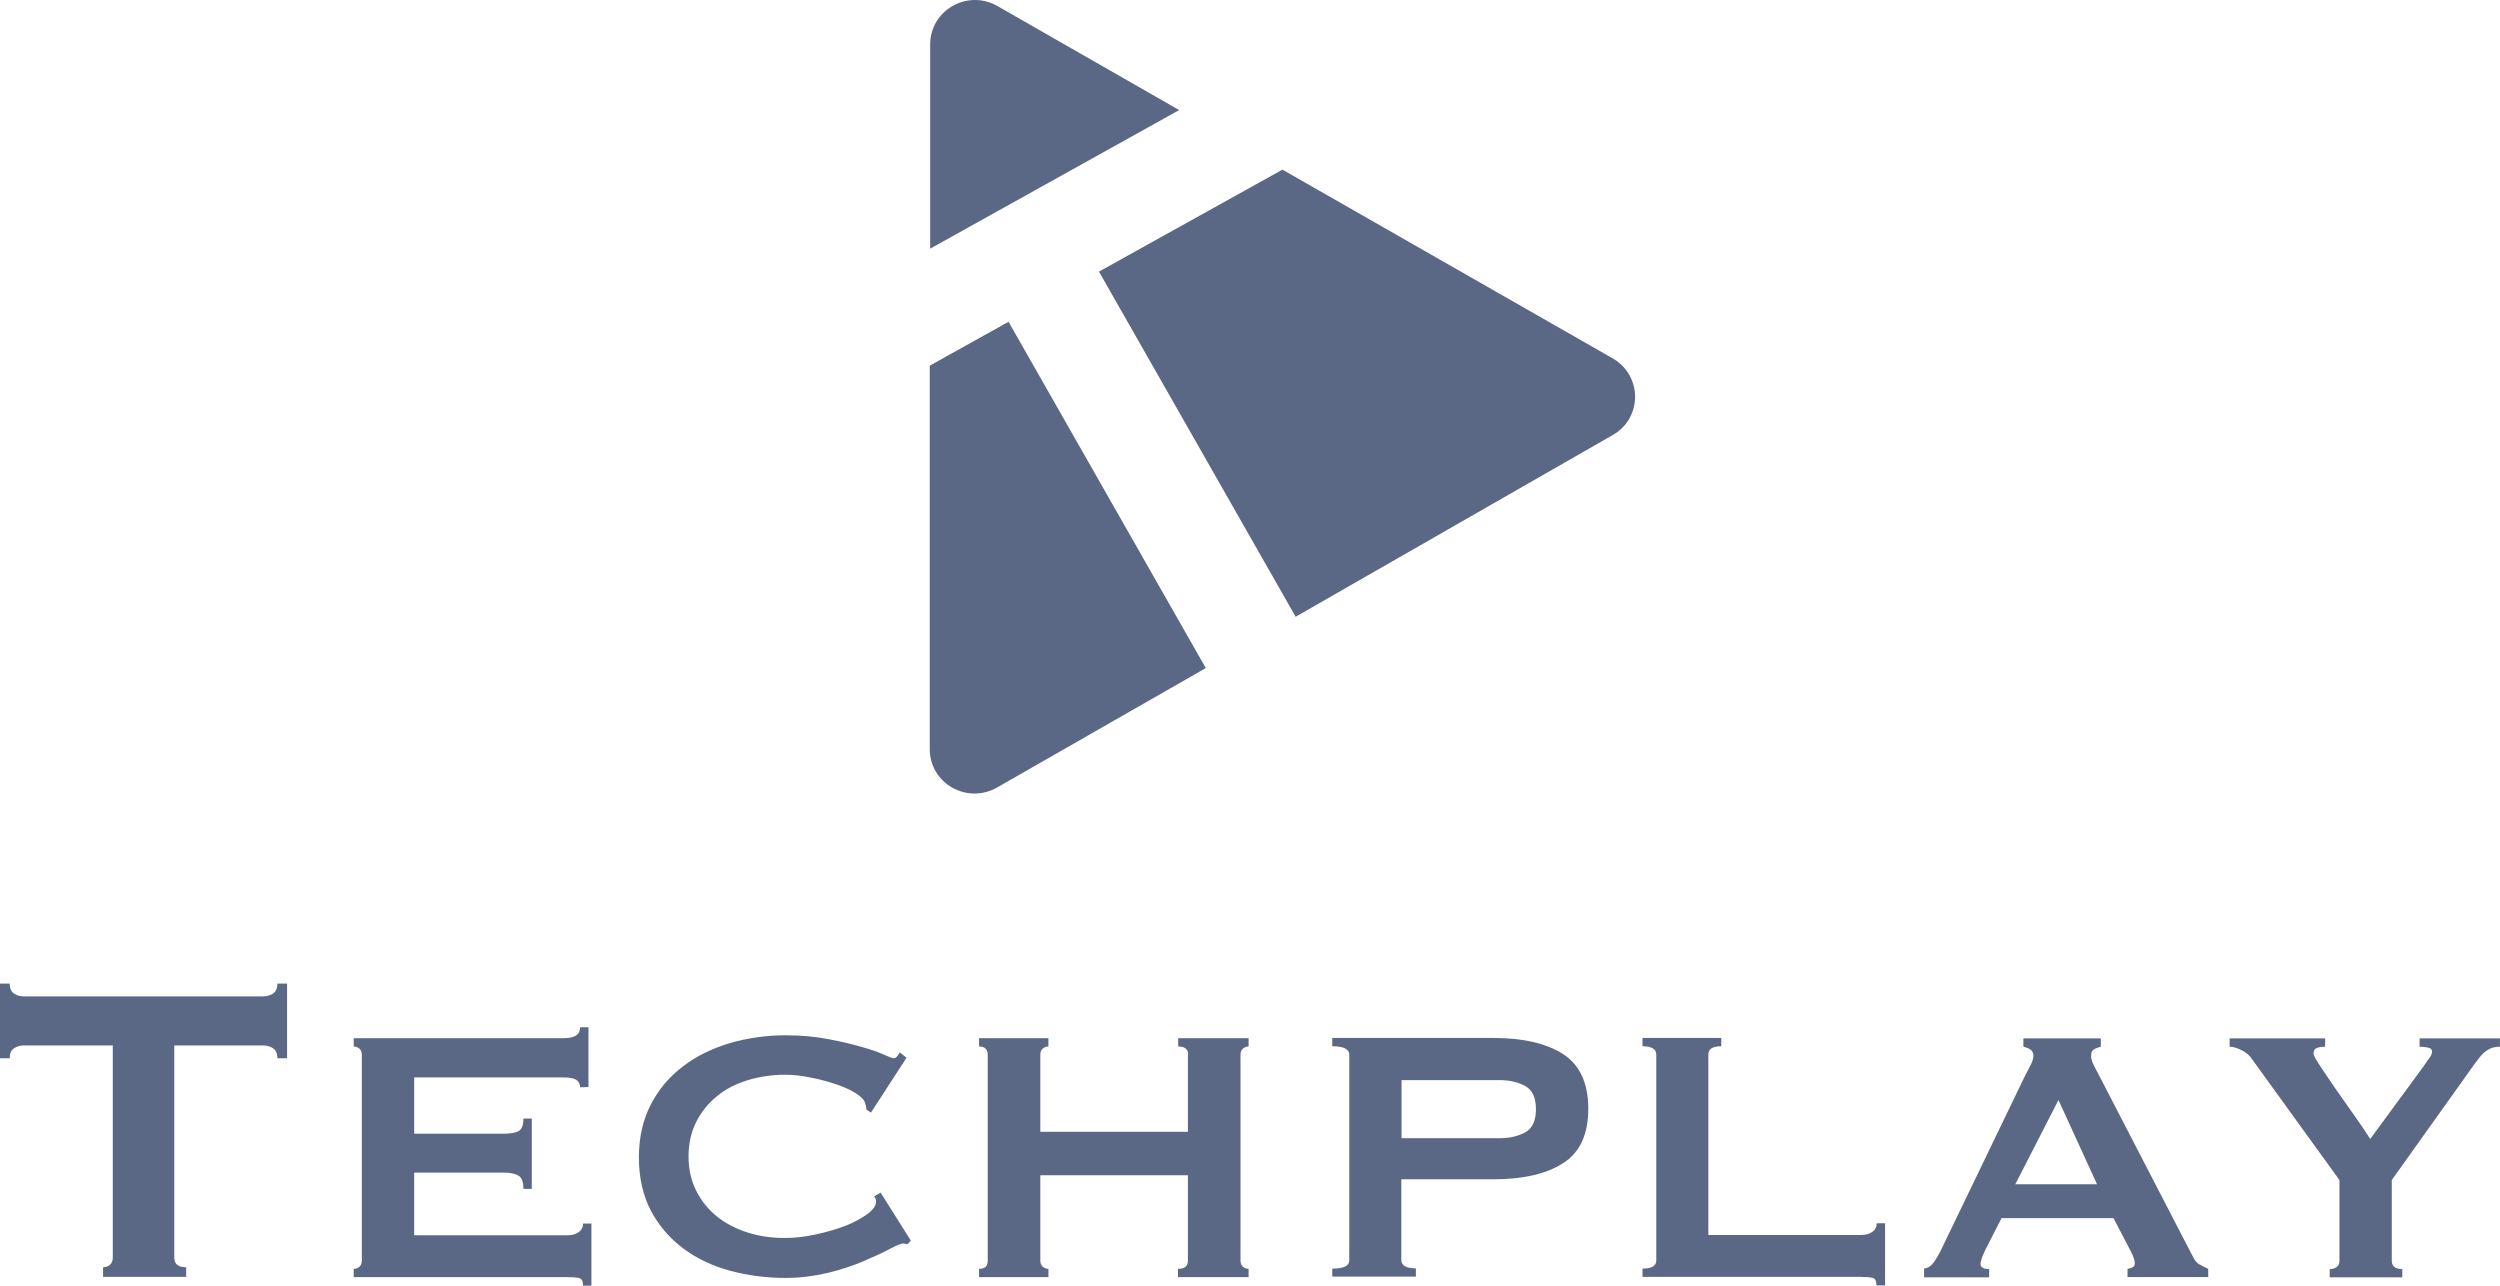 <svg width="70" height="36" viewBox="0 0 70 36" fill="none" xmlns="http://www.w3.org/2000/svg">
<path d="M4.88 35.215C4.88 35.395 4.994 35.484 5.213 35.484V35.753H2.886V35.484C2.954 35.484 3.022 35.462 3.075 35.417C3.128 35.372 3.158 35.305 3.158 35.215V29.273H0.665C0.574 29.273 0.483 29.295 0.4 29.347C0.317 29.399 0.272 29.489 0.272 29.631H0V27.541H0.272C0.272 27.682 0.317 27.772 0.4 27.824C0.483 27.877 0.574 27.899 0.665 27.899H7.373C7.464 27.899 7.554 27.877 7.638 27.824C7.721 27.772 7.766 27.682 7.766 27.541H8.038V29.631H7.766C7.766 29.489 7.721 29.399 7.638 29.347C7.554 29.295 7.464 29.273 7.373 29.273H4.88V35.215Z" fill="#5B6885"/>
<path d="M16.242 30.444C16.242 30.355 16.205 30.28 16.137 30.235C16.061 30.19 15.94 30.168 15.759 30.168H11.597V31.743H14.112C14.286 31.743 14.414 31.721 14.512 31.676C14.603 31.631 14.656 31.512 14.656 31.318H14.89V33.289H14.656C14.656 33.094 14.611 32.968 14.512 32.915C14.422 32.863 14.286 32.833 14.112 32.833H11.597V34.588H15.887C16.016 34.588 16.122 34.558 16.205 34.498C16.288 34.438 16.326 34.356 16.326 34.259H16.56V35.999H16.326C16.326 35.872 16.288 35.797 16.205 35.782C16.122 35.767 16.016 35.76 15.887 35.76H9.904V35.528C9.965 35.528 10.018 35.506 10.063 35.469C10.108 35.431 10.131 35.372 10.131 35.297V29.533C10.131 29.459 10.108 29.399 10.063 29.362C10.018 29.324 9.965 29.302 9.904 29.302V29.07H15.759C15.94 29.07 16.069 29.041 16.137 28.988C16.212 28.936 16.242 28.861 16.242 28.764H16.477V30.437L16.242 30.444Z" fill="#5B6885"/>
<path d="M25.413 34.834C25.39 34.834 25.36 34.834 25.345 34.827C25.322 34.819 25.3 34.819 25.277 34.819C25.224 34.819 25.103 34.871 24.914 34.969C24.726 35.073 24.476 35.185 24.181 35.312C23.887 35.439 23.547 35.551 23.177 35.641C22.799 35.73 22.406 35.782 21.998 35.782C21.462 35.782 20.941 35.715 20.442 35.581C19.944 35.446 19.505 35.237 19.128 34.954C18.75 34.67 18.448 34.319 18.221 33.894C18.002 33.468 17.889 32.975 17.889 32.408C17.889 31.848 18.002 31.355 18.221 30.93C18.44 30.504 18.742 30.146 19.128 29.855C19.505 29.563 19.951 29.354 20.442 29.205C20.941 29.063 21.454 28.988 21.998 28.988C22.436 28.988 22.829 29.026 23.184 29.093C23.539 29.16 23.849 29.235 24.113 29.31C24.378 29.384 24.59 29.459 24.741 29.526C24.892 29.593 24.99 29.631 25.02 29.631C25.065 29.631 25.096 29.608 25.126 29.571C25.156 29.526 25.179 29.496 25.194 29.466L25.383 29.616L24.386 31.154L24.257 31.064C24.257 31.042 24.257 31.012 24.25 30.989C24.242 30.967 24.242 30.937 24.227 30.9C24.212 30.81 24.121 30.713 23.97 30.616C23.819 30.519 23.622 30.429 23.396 30.355C23.169 30.28 22.927 30.213 22.678 30.168C22.429 30.116 22.195 30.093 21.976 30.093C21.613 30.093 21.273 30.146 20.941 30.243C20.608 30.347 20.321 30.489 20.079 30.691C19.838 30.885 19.641 31.124 19.498 31.407C19.354 31.691 19.279 32.012 19.279 32.378C19.279 32.744 19.354 33.065 19.498 33.349C19.641 33.632 19.838 33.871 20.079 34.065C20.321 34.259 20.608 34.409 20.941 34.513C21.273 34.618 21.613 34.663 21.976 34.663C22.248 34.663 22.535 34.633 22.837 34.565C23.139 34.498 23.411 34.424 23.66 34.327C23.91 34.23 24.113 34.117 24.28 33.998C24.446 33.879 24.529 33.759 24.529 33.647C24.529 33.587 24.514 33.535 24.476 33.498L24.657 33.393L25.504 34.737L25.413 34.834Z" fill="#5B6885"/>
<path d="M33.269 29.533C33.269 29.383 33.178 29.301 32.989 29.301V29.07H34.961V29.301C34.901 29.301 34.848 29.324 34.802 29.361C34.757 29.398 34.734 29.458 34.734 29.533V35.296C34.734 35.371 34.757 35.431 34.802 35.468C34.848 35.505 34.901 35.528 34.961 35.528V35.759H32.982V35.528C33.171 35.528 33.261 35.453 33.261 35.296V32.907H29.129V35.296C29.129 35.371 29.152 35.431 29.197 35.468C29.242 35.505 29.295 35.528 29.356 35.528V35.759H27.414V35.528C27.58 35.528 27.656 35.453 27.656 35.296V29.533C27.656 29.383 27.573 29.301 27.414 29.301V29.07H29.356V29.301C29.295 29.301 29.242 29.324 29.197 29.361C29.152 29.398 29.129 29.458 29.129 29.533V31.69H33.261V29.533H33.269Z" fill="#5B6885"/>
<path d="M37.303 35.753V35.521C37.62 35.521 37.779 35.447 37.779 35.29V29.526C37.779 29.377 37.62 29.295 37.303 29.295V29.063H41.82C42.644 29.063 43.286 29.212 43.762 29.511C44.23 29.81 44.472 30.325 44.472 31.042C44.472 31.758 44.238 32.273 43.762 32.572C43.293 32.871 42.644 33.02 41.82 33.02H39.237V35.282C39.237 35.431 39.373 35.514 39.645 35.514V35.745H37.303V35.753ZM41.979 31.87C42.258 31.87 42.5 31.818 42.704 31.706C42.908 31.594 43.006 31.378 43.006 31.057C43.006 30.736 42.908 30.519 42.704 30.407C42.5 30.295 42.258 30.243 41.979 30.243H39.244V31.87H41.979Z" fill="#5B6885"/>
<path d="M52.54 35.992C52.54 35.864 52.502 35.79 52.419 35.775C52.336 35.76 52.23 35.753 52.102 35.753H45.99V35.521C46.247 35.521 46.376 35.447 46.376 35.29V29.526C46.376 29.377 46.247 29.295 45.99 29.295V29.063H48.196V29.295C47.954 29.295 47.834 29.369 47.834 29.526V34.58H52.109C52.238 34.58 52.343 34.551 52.427 34.491C52.51 34.431 52.547 34.349 52.547 34.252H52.782V35.992H52.54Z" fill="#5B6885"/>
<path d="M53.875 35.519C53.988 35.504 54.071 35.445 54.139 35.355C54.207 35.266 54.268 35.154 54.328 35.042L56.708 30.107C56.768 29.995 56.821 29.898 56.867 29.801C56.912 29.711 56.935 29.629 56.935 29.562C56.935 29.48 56.904 29.42 56.844 29.383C56.783 29.345 56.723 29.323 56.655 29.308V29.076H58.823V29.308C58.763 29.323 58.702 29.345 58.642 29.375C58.581 29.405 58.551 29.465 58.551 29.562C58.551 29.629 58.566 29.696 58.596 29.763C58.627 29.831 58.672 29.92 58.733 30.032L61.407 35.198C61.452 35.288 61.505 35.363 61.581 35.4C61.656 35.445 61.739 35.482 61.83 35.527V35.758H59.571V35.527C59.609 35.527 59.647 35.512 59.7 35.489C59.752 35.467 59.775 35.43 59.775 35.377C59.775 35.295 59.737 35.183 59.669 35.049L59.178 34.108H56.043L55.582 35.012C55.499 35.191 55.454 35.318 55.454 35.392C55.454 35.482 55.537 35.534 55.696 35.534V35.766H53.875V35.519ZM58.717 33.16L57.637 30.801L56.428 33.16H58.717Z" fill="#5B6885"/>
<path d="M65.104 29.076V29.308C65.028 29.308 64.953 29.315 64.885 29.338C64.817 29.36 64.779 29.412 64.779 29.494C64.779 29.547 64.84 29.666 64.968 29.853C65.089 30.04 65.24 30.256 65.406 30.502C65.572 30.741 65.746 30.988 65.927 31.241C66.109 31.495 66.252 31.712 66.366 31.891L67.869 29.845C67.937 29.741 67.99 29.666 68.035 29.607C68.08 29.547 68.096 29.494 68.096 29.442C68.096 29.383 68.058 29.345 67.975 29.33C67.892 29.315 67.816 29.308 67.748 29.308V29.076H69.999V29.308C69.931 29.308 69.863 29.315 69.81 29.33C69.75 29.345 69.689 29.375 69.621 29.42C69.553 29.465 69.486 29.532 69.418 29.621C69.342 29.711 69.259 29.831 69.153 29.98L66.97 33.041V35.303C66.97 35.452 67.068 35.534 67.264 35.534V35.766H65.232V35.534C65.308 35.534 65.376 35.512 65.429 35.475C65.482 35.437 65.504 35.377 65.504 35.303V33.041L63.026 29.614C62.966 29.532 62.875 29.457 62.747 29.397C62.626 29.338 62.52 29.308 62.43 29.308V29.076H65.104Z" fill="#5B6885"/>
<path d="M26.033 10.238V20.976C26.033 21.936 27.079 22.529 27.918 22.05L33.762 18.706L28.239 9.01L26.033 10.238Z" fill="#5B6885"/>
<path d="M33.017 3.082L27.93 0.17C27.09 -0.31 26.045 0.284 26.045 1.244V6.962L33.017 3.082Z" fill="#5B6885"/>
<path d="M45.16 10.037L35.908 4.75L30.771 7.605L36.278 17.269L45.151 12.184C45.991 11.713 45.991 10.517 45.16 10.037Z" fill="#5B6885"/>
</svg>
